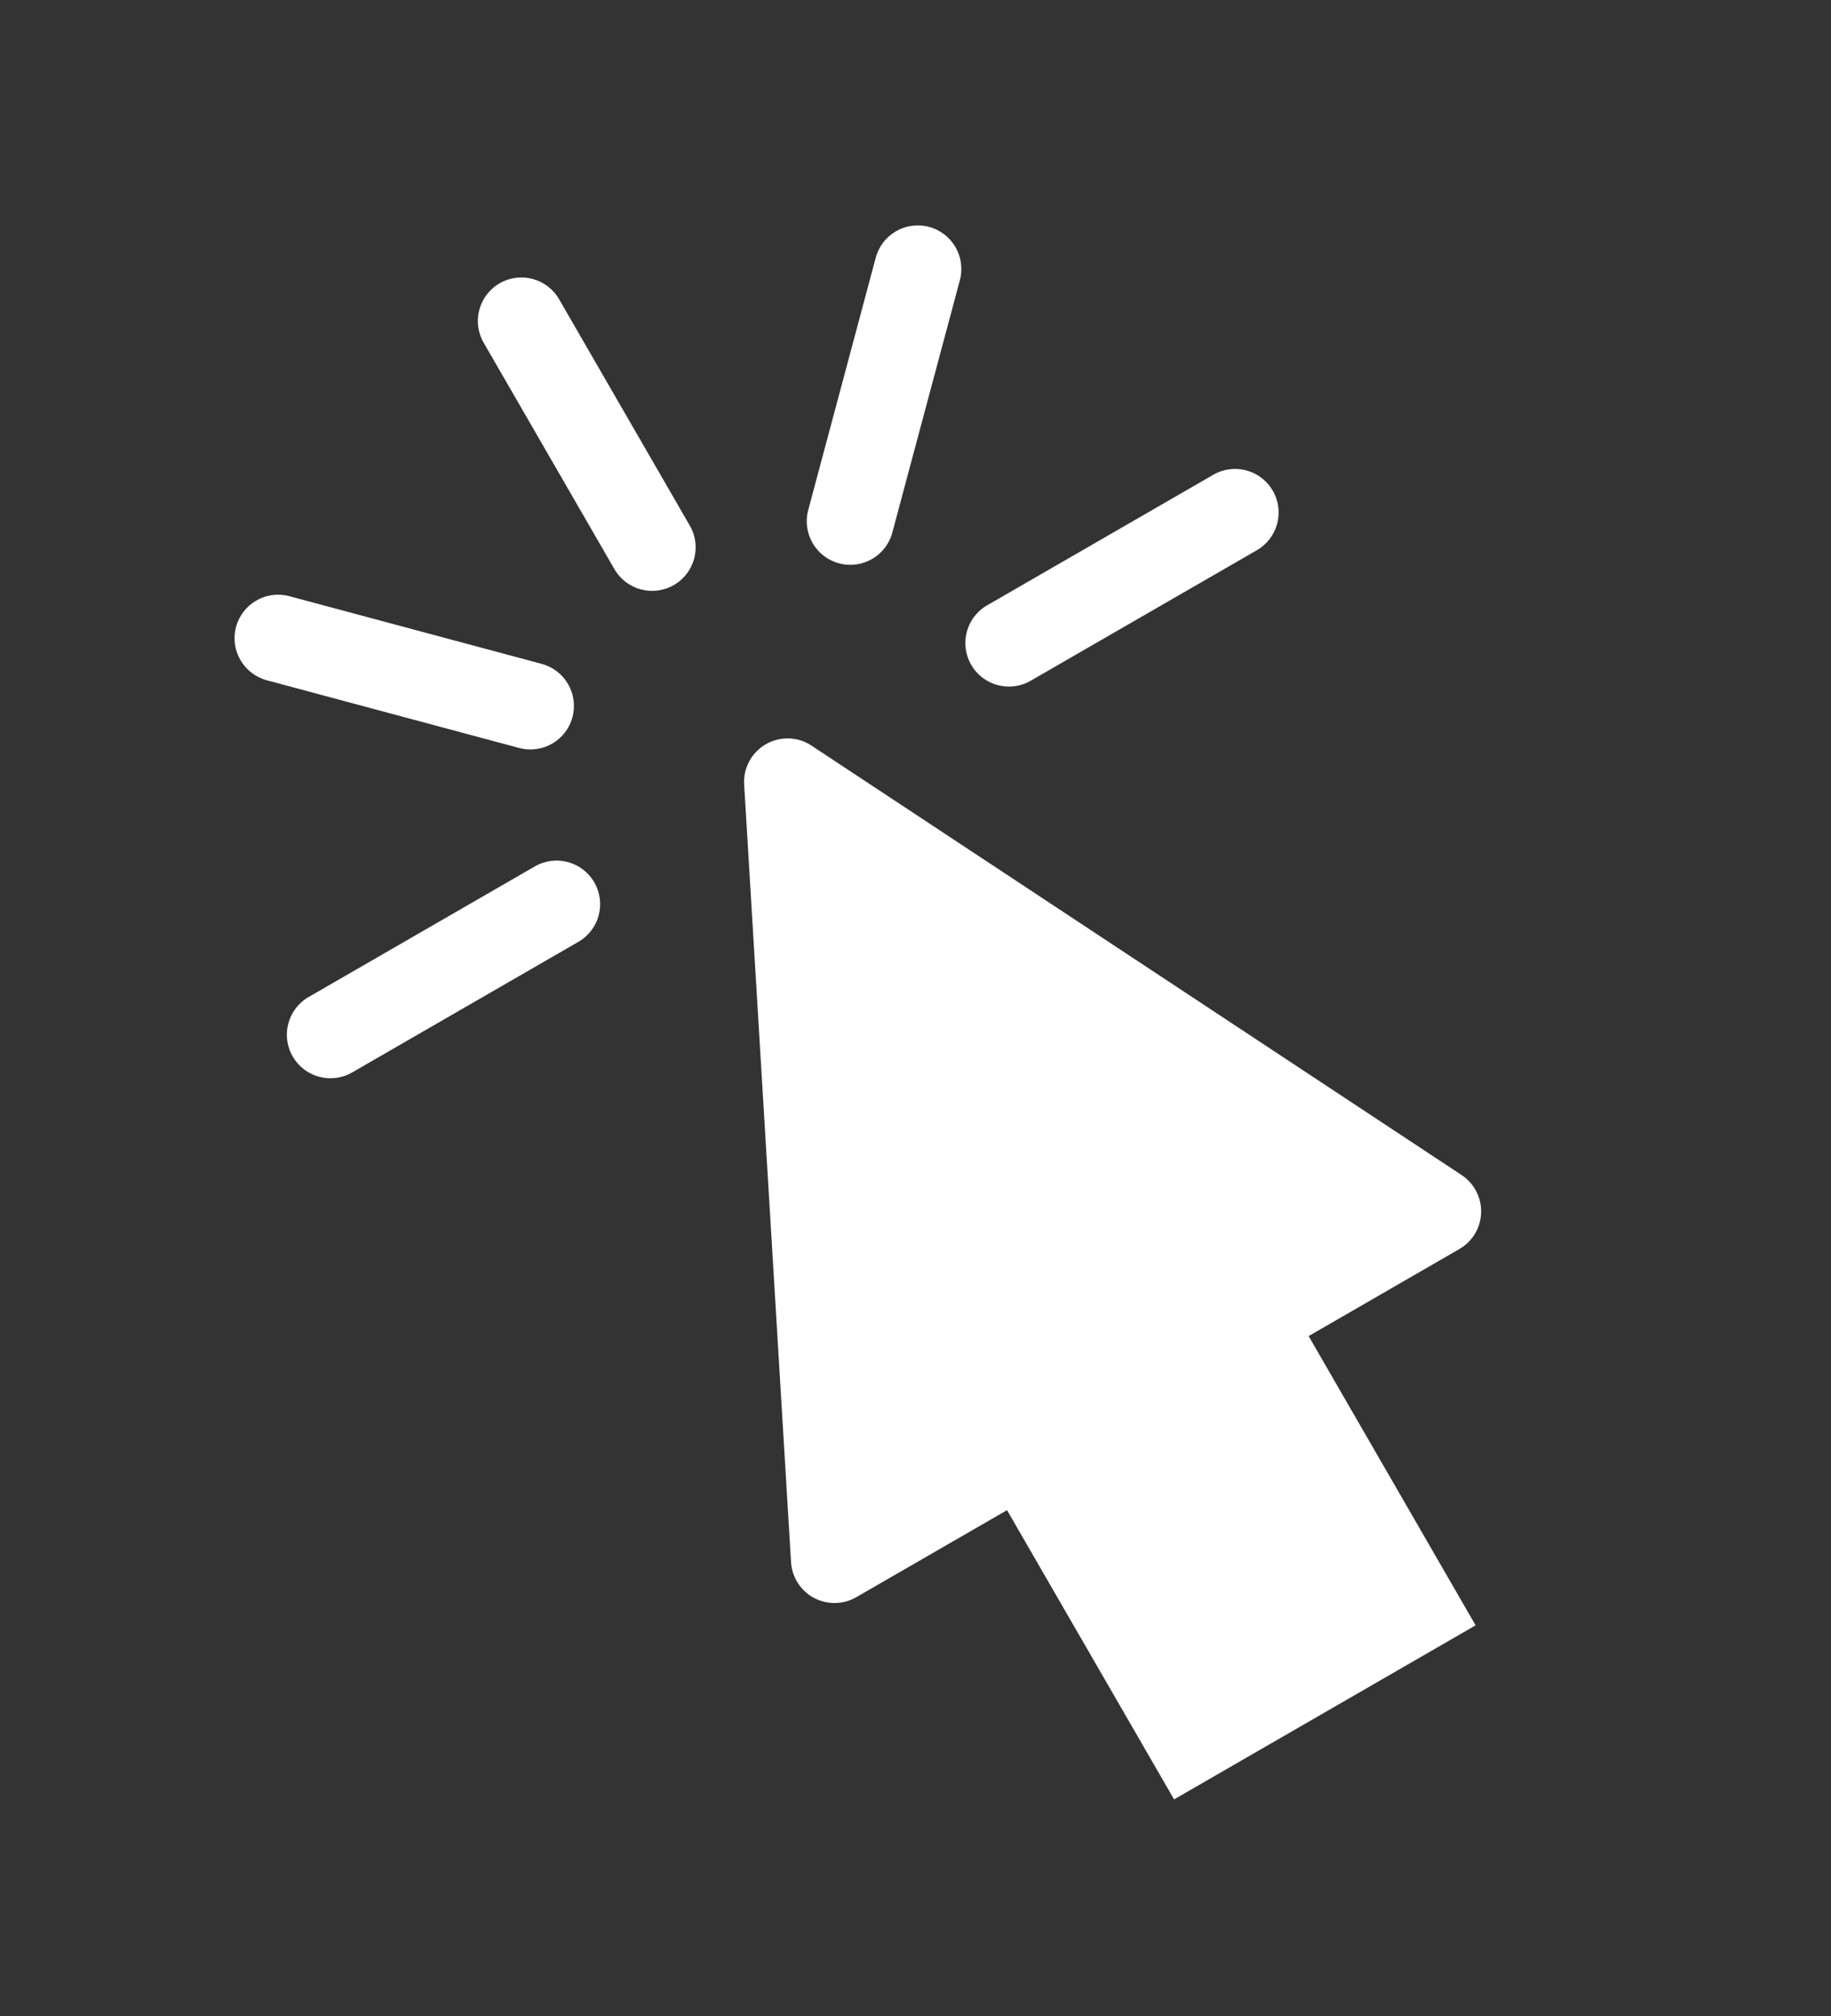 <?xml version="1.0" encoding="UTF-8"?> <svg xmlns="http://www.w3.org/2000/svg" width="79" height="87" viewBox="0 0 79 87" fill="none"><rect x="0" y="0" width="79" height="87" fill="#333333" stroke="none"/> <g clip-path="url(#clip0)"> <path d="M36.2 24.309C35.198 24.04 34.603 23.01 34.872 22.008L37.785 11.119C38.054 10.116 39.083 9.522 40.085 9.791C41.088 10.06 41.682 11.09 41.414 12.092L38.5 22.981C38.232 23.984 37.204 24.577 36.2 24.309Z" fill="white"></path> <path d="M26.509 24.558L20.87 14.792C20.351 13.892 20.658 12.744 21.557 12.225C22.456 11.706 23.604 12.014 24.123 12.914L29.762 22.68C30.281 23.579 29.974 24.727 29.075 25.246C28.176 25.765 27.028 25.457 26.509 24.558Z" fill="white"></path> <path d="M12.629 45.589C12.11 44.69 12.417 43.542 13.316 43.023L23.075 37.388C23.974 36.869 25.122 37.177 25.641 38.077C26.161 38.976 25.853 40.124 24.954 40.643L15.195 46.278C14.296 46.797 13.148 46.489 12.629 45.589Z" fill="white"></path> <path d="M41.903 28.688C41.384 27.788 41.691 26.64 42.59 26.121L52.349 20.487C53.248 19.968 54.396 20.276 54.915 21.175C55.435 22.075 55.127 23.223 54.229 23.742L44.469 29.376C43.57 29.895 42.422 29.587 41.903 28.688Z" fill="white"></path> <path d="M22.4 32.277L11.513 29.356C10.511 29.087 9.916 28.057 10.184 27.055C10.453 26.052 11.482 25.458 12.484 25.727L23.371 28.648C24.373 28.917 24.968 29.946 24.699 30.949C24.431 31.951 23.403 32.545 22.4 32.277Z" fill="white"></path> <path d="M63.061 50.705L35.015 32.177C34.422 31.779 33.654 31.762 33.041 32.116C32.425 32.472 32.063 33.145 32.107 33.856L34.13 67.408C34.169 68.059 34.541 68.641 35.115 68.951C35.69 69.256 36.382 69.248 36.944 68.923L43.449 65.167L50.657 77.648L63.667 70.137L56.462 57.655L62.966 53.899C63.53 53.574 63.885 52.98 63.904 52.329C63.923 51.678 63.605 51.064 63.061 50.705Z" fill="white"></path> </g> <defs> <clipPath id="clip0"> <rect width="48.828" height="71.208" fill="white" transform="translate(0.414 24.432) rotate(-30)"></rect> </clipPath> </defs> </svg> 